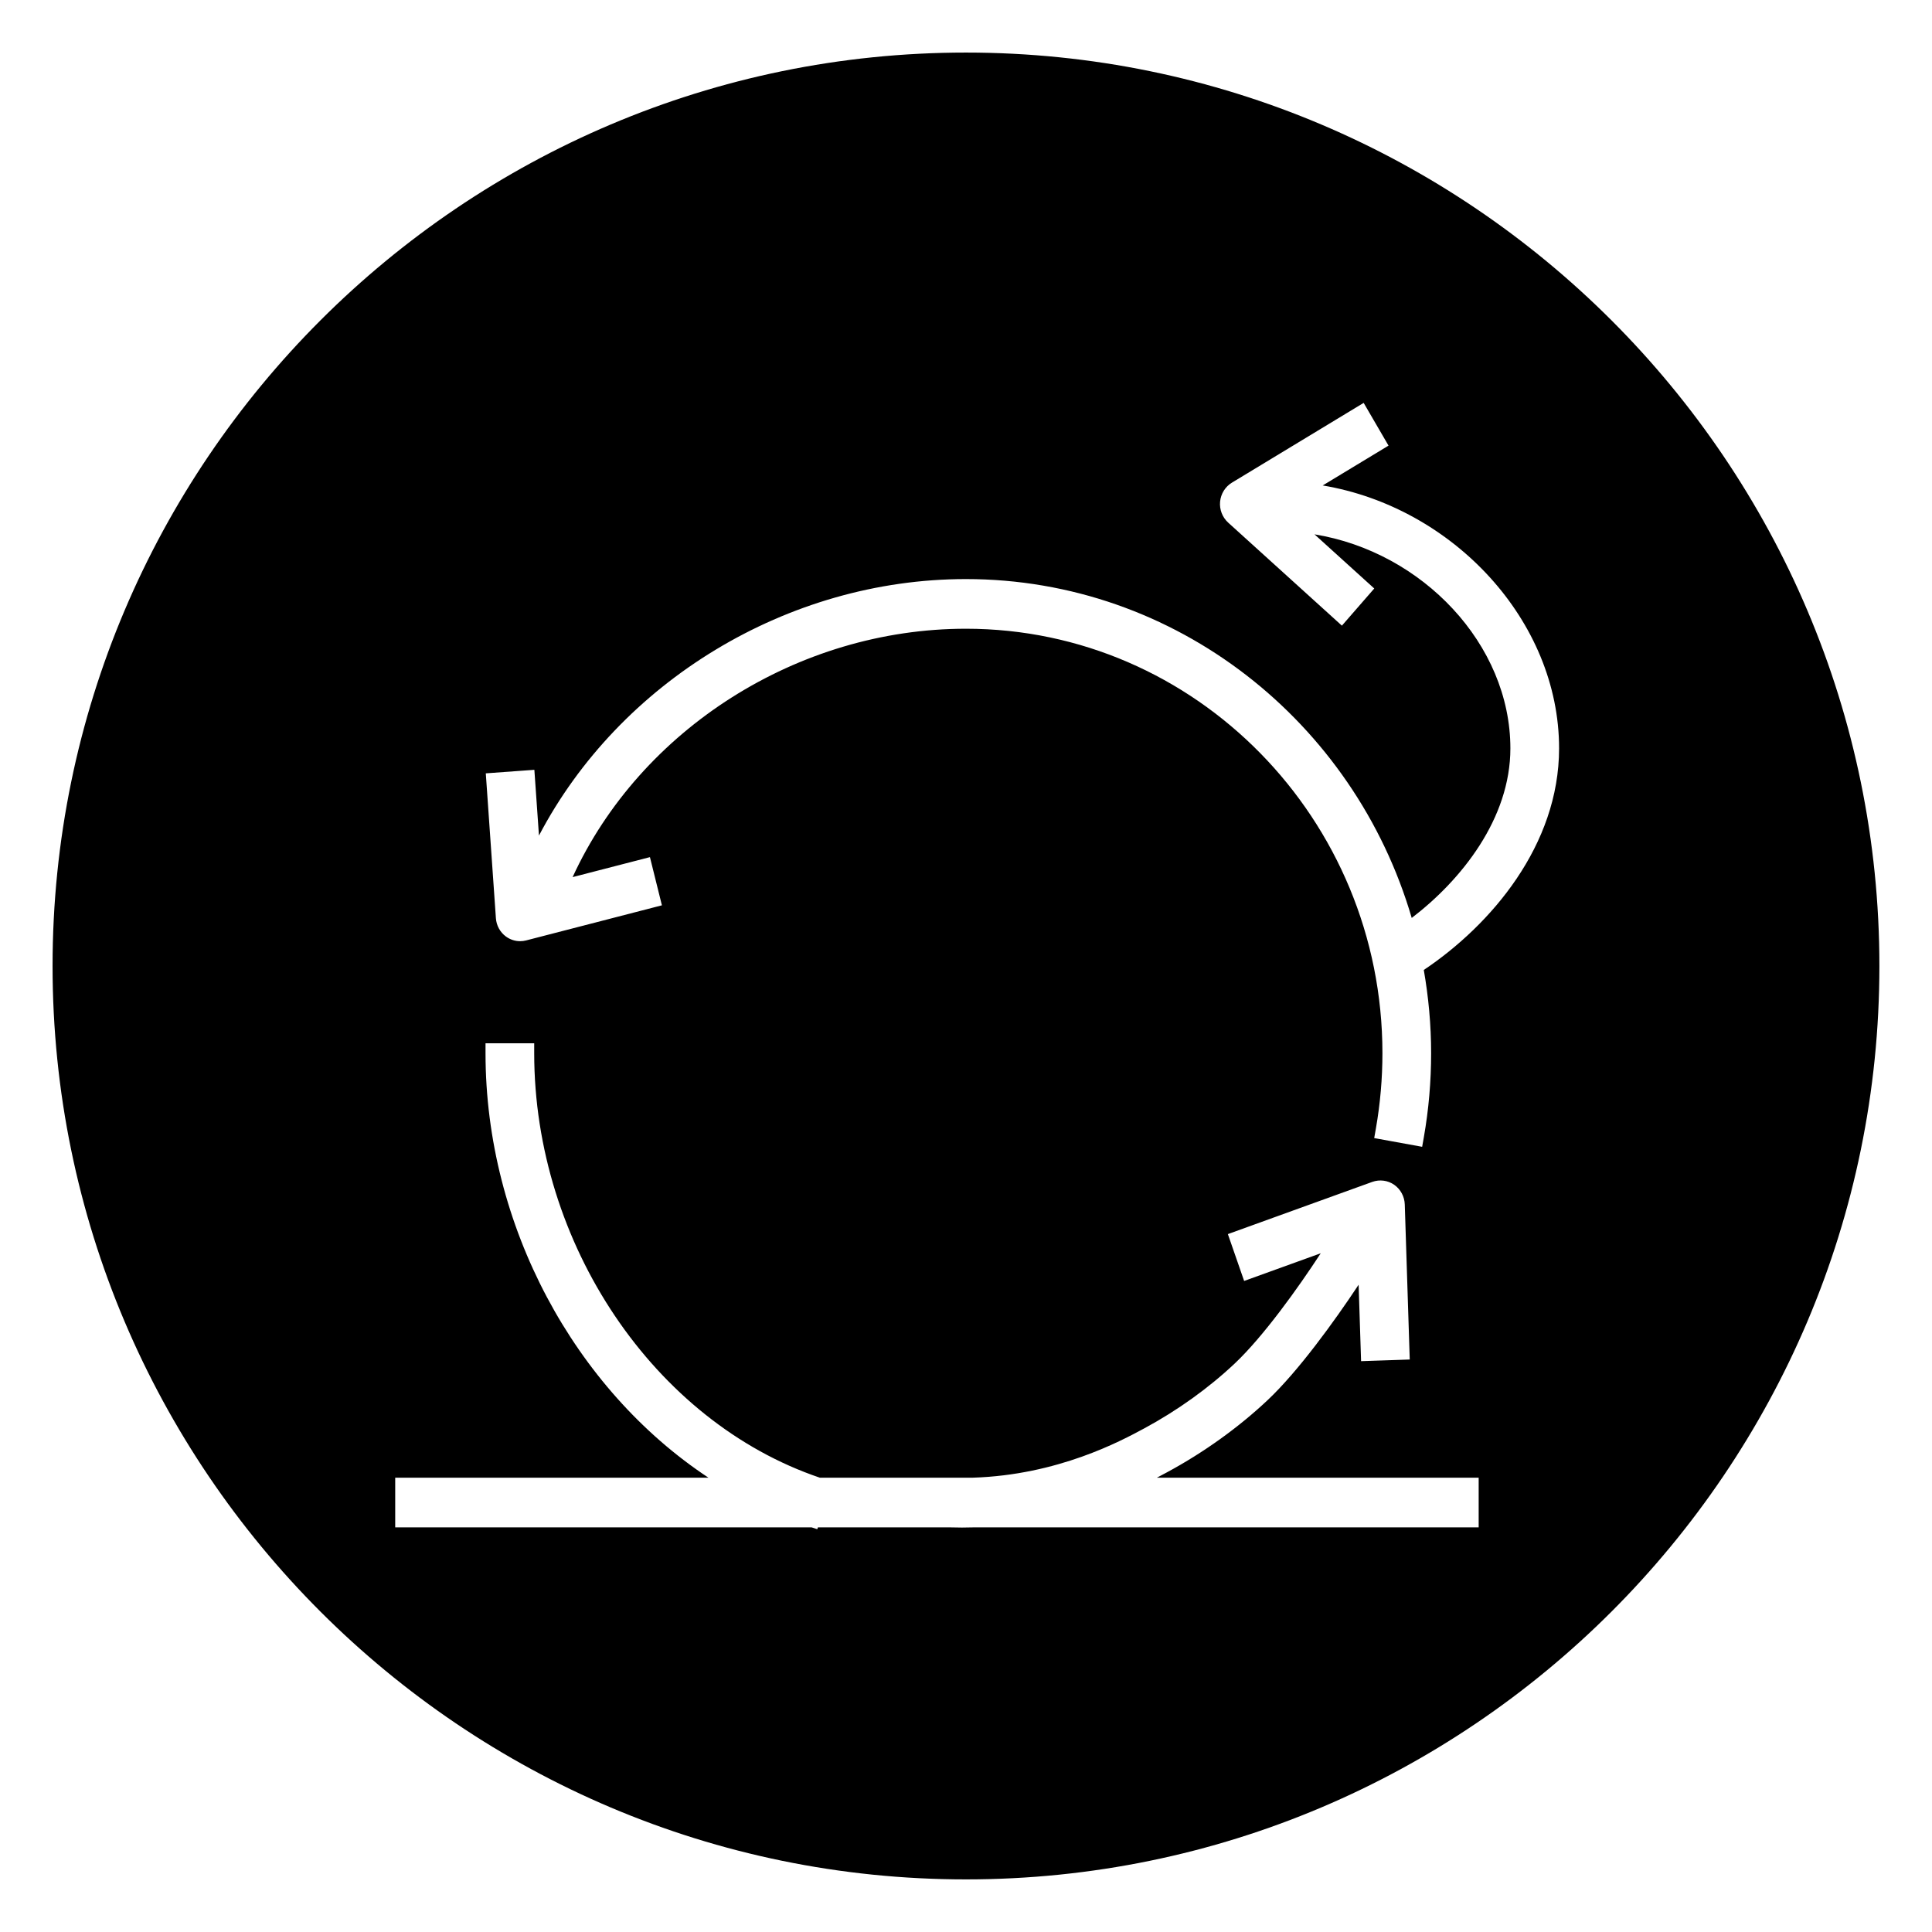 <?xml version="1.0" encoding="UTF-8"?>
<!-- Uploaded to: SVG Repo, www.svgrepo.com, Generator: SVG Repo Mixer Tools -->
<svg fill="#000000" width="800px" height="800px" version="1.1" viewBox="144 144 512 512" xmlns="http://www.w3.org/2000/svg">
 <path d="m400 157.93c-133.48 0-242.07 108.59-242.07 242.07 0 133.48 108.59 242.06 242.07 242.06 133.48 0 242.06-108.59 242.06-242.06 0-133.48-108.59-242.07-242.06-242.07zm135.87 390.84h-133.88c-1.094 0.031-2.125 0.047-3.047 0.047-1.219 0-2.25-0.023-3.086-0.047h-35.109l-0.156 0.488-1.488-0.488h-110.37v-13.168h83.012c-35.402-23.395-59.078-66.73-59.078-112.49v-2.637h12.902v2.637c0 50.492 31.789 97.621 75.691 112.49h40.555c22.508-0.707 39.195-9.699 45.469-13.09 8.738-4.715 17.027-10.66 23.953-17.191 7.535-7.109 16.711-19.902 22.773-29.191l-20.301 7.336-4.312-12.414 38.281-13.84c1.945-0.691 4.109-0.41 5.793 0.762 1.691 1.18 2.746 3.133 2.809 5.227l1.316 41.086-12.895 0.434-0.652-20.254c-6.551 9.902-16.09 23.012-24.059 30.527-7.738 7.297-16.965 13.918-26.68 19.16-0.754 0.41-1.707 0.914-2.723 1.449h85.277v13.168zm-14.551-147.72c1.25 7.164 1.945 14.531 1.945 22.059 0 7.461-0.645 14.934-1.922 22.215l-0.457 2.59-12.707-2.312 0.457-2.59c1.141-6.519 1.723-13.219 1.723-19.902 0-62.031-49.516-112.49-110.38-112.49-44.594 0-86.262 26.695-104.23 65.824l20.492-5.297 3.172 12.77-35.984 9.305c-0.504 0.133-1.039 0.203-1.582 0.203-1.363 0-2.668-0.434-3.777-1.242-1.559-1.148-2.519-2.93-2.652-4.871l-2.676-38.367 12.871-0.938 1.219 17.43c21.309-40.645 65.723-67.977 113.14-67.977 55.758 0 102.96 37.934 118.15 89.805 13.16-10.051 26.145-26.324 26.145-44.934 0-27.59-23.324-52.066-51.914-56.727l15.84 14.352-8.574 9.848-30.141-27.309c-1.535-1.395-2.34-3.473-2.141-5.551 0.195-2.086 1.371-3.969 3.125-5.031l34.922-21.145 6.59 11.328-17.445 10.555c34.512 5.785 62.645 35.816 62.645 69.676-0.008 25.68-18.035 46.785-35.859 58.727z"/>
</svg>